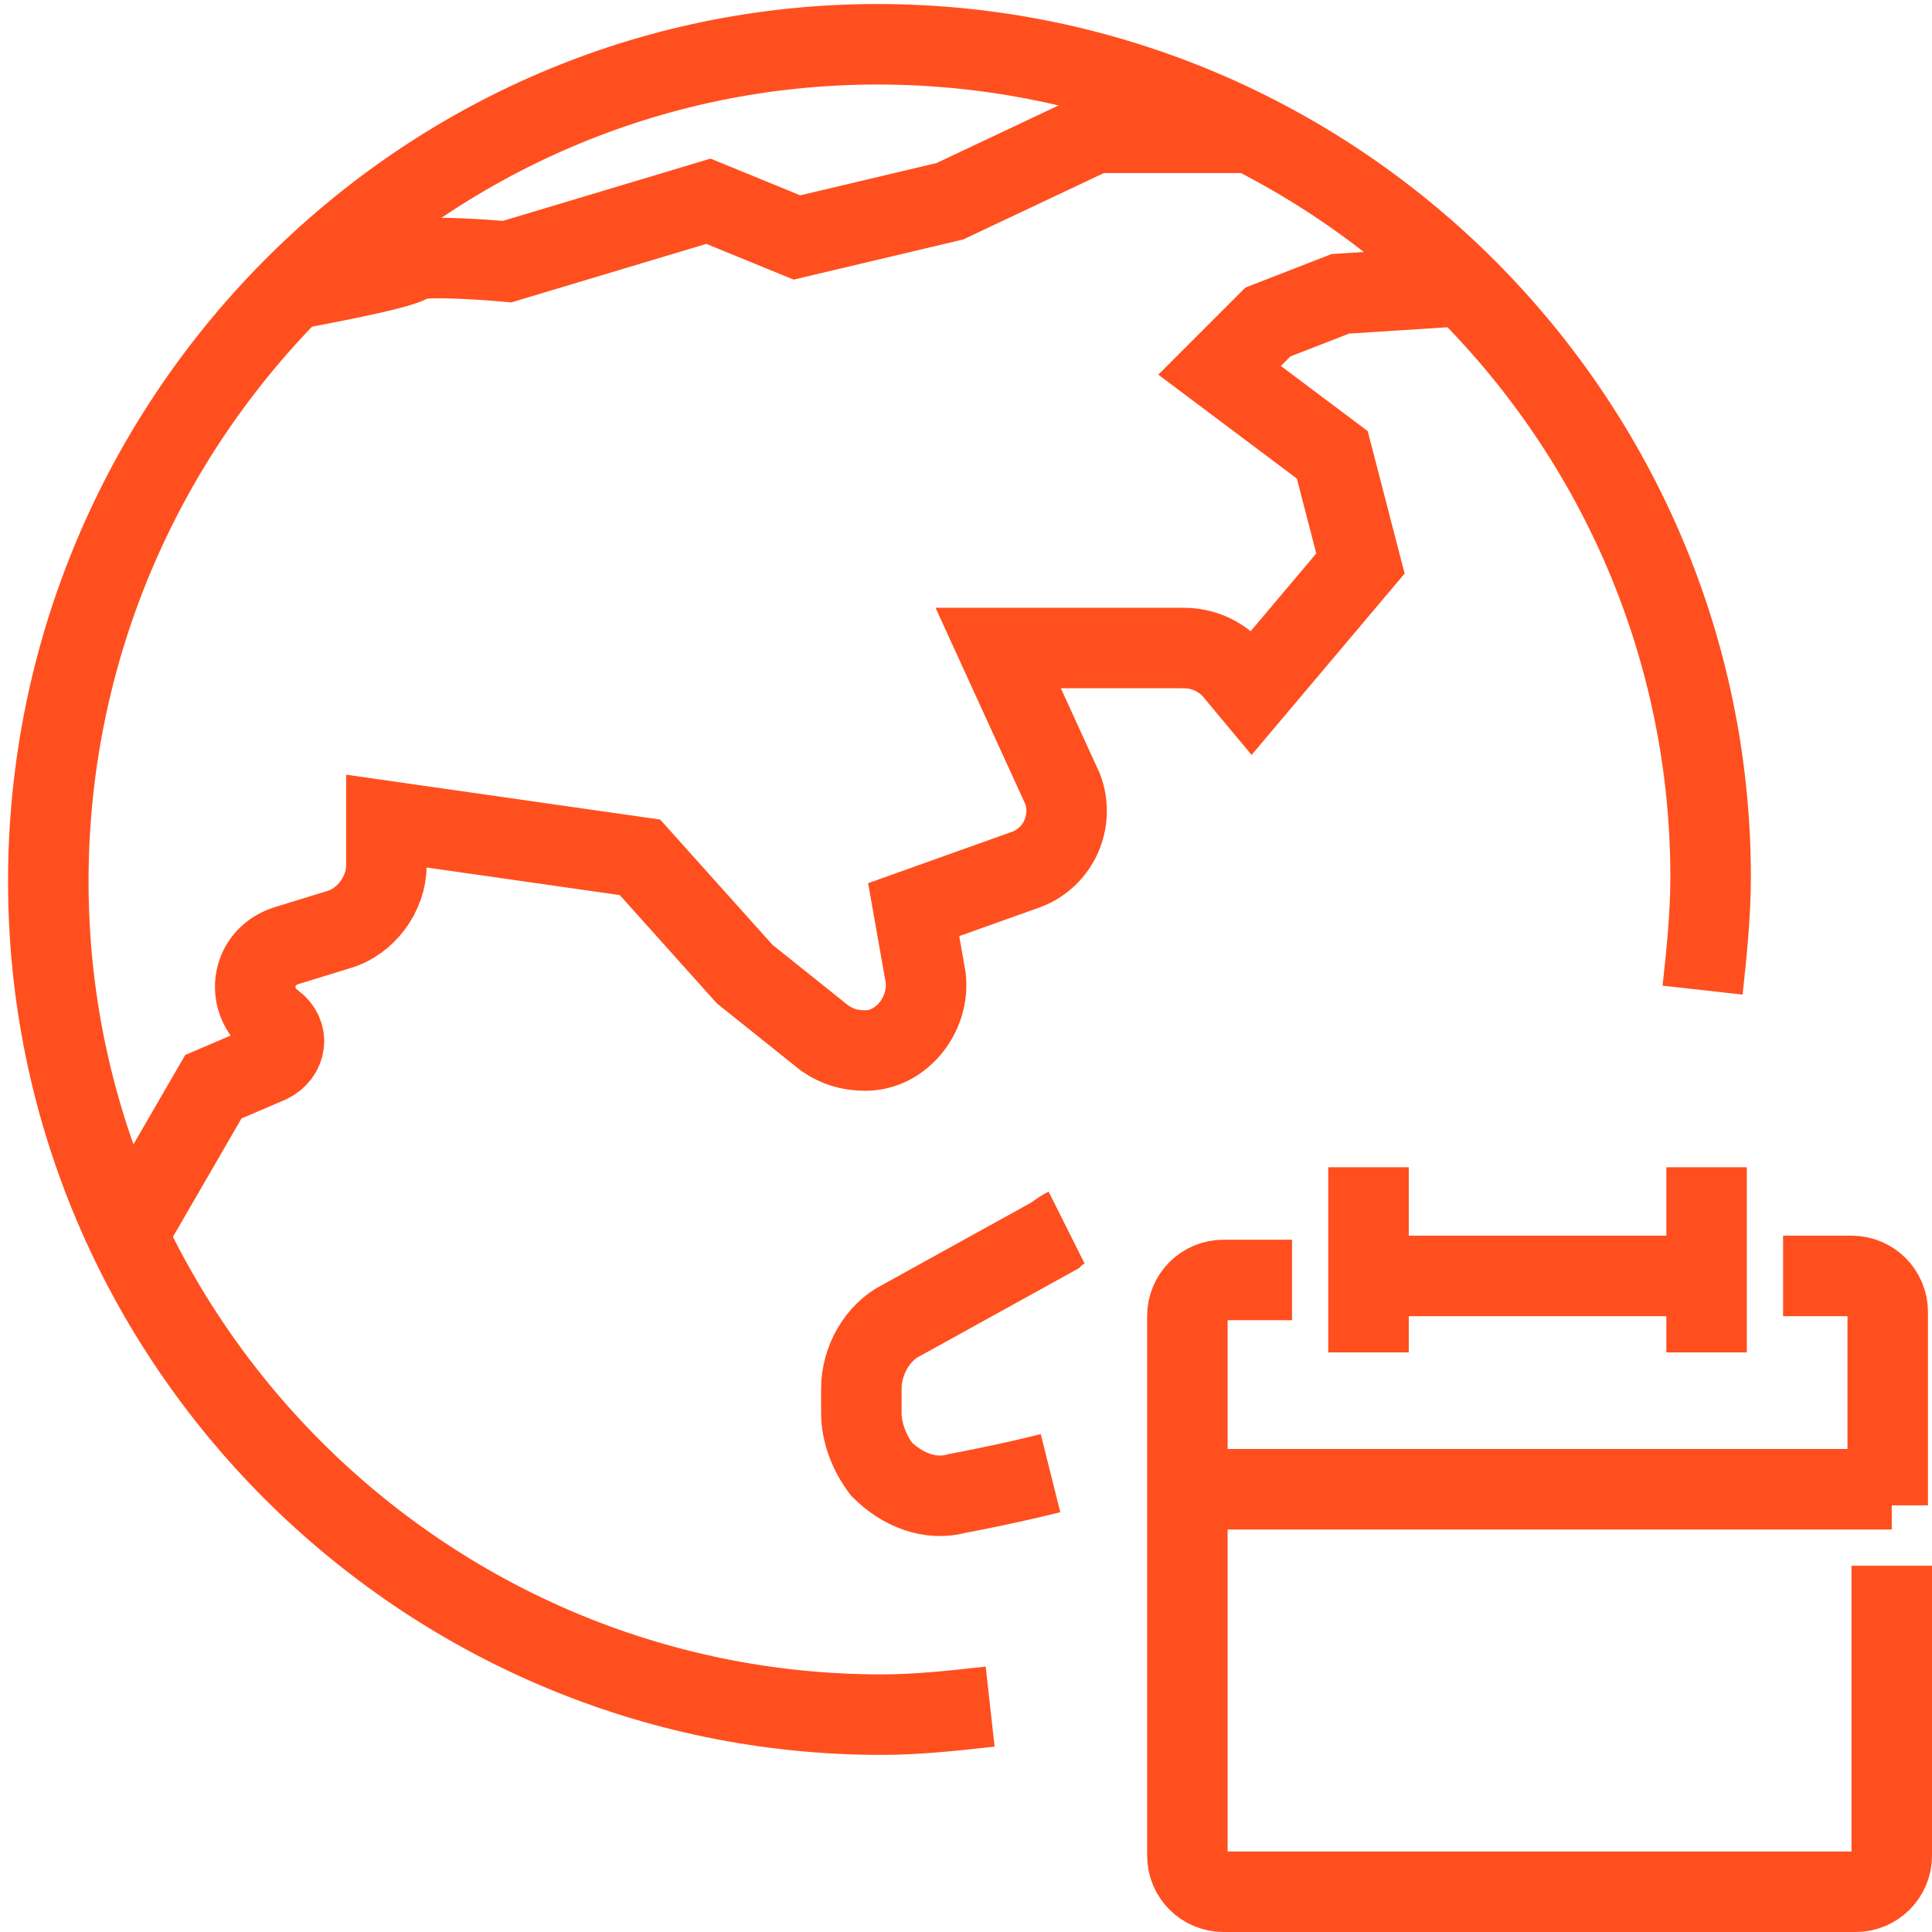 <?xml version="1.0" encoding="UTF-8"?> <!-- Generator: Adobe Illustrator 21.1.0, SVG Export Plug-In . SVG Version: 6.00 Build 0) --> <svg xmlns="http://www.w3.org/2000/svg" xmlns:xlink="http://www.w3.org/1999/xlink" id="asia-line" x="0px" y="0px" viewBox="0 0 48 48" style="enable-background:new 0 0 48 48;" xml:space="preserve"> <style type="text/css"> .st0{fill:none;stroke:#FF4F1F;stroke-width:2;stroke-miterlimit:10;} </style> <path class="st0" d="M24.6,42.4c-0.9,0.1-1.8,0.2-2.7,0.2c-11.4,0-20.7-9.3-20.7-20.7S10.4,1.1,21.8,1.1s20.7,9.3,20.7,20.7 c0,0.9-0.1,1.9-0.2,2.8"></path> <path class="st0" d="M3.1,30.8L5.3,27l1.4-0.6c0.4-0.2,0.5-0.7,0.1-1l0,0c-0.7-0.5-0.6-1.6,0.3-1.9l1.3-0.4c0.7-0.2,1.2-0.9,1.2-1.6 v-1.1l6.3,0.9l2.6,2.9l2,1.6c0.3,0.2,0.6,0.3,1,0.3h0c0.9,0,1.6-0.9,1.5-1.8l-0.3-1.7l2.8-1c0.8-0.3,1.2-1.2,0.9-2l-1.6-3.5h4.6 c0.5,0,0.9,0.2,1.2,0.5l0.5,0.6l2.7-3.2l-0.7-2.7l-2.8-2.1L31.5,8l1.8-0.7l3.1-0.2"></path> <path class="st0" d="M31.1,3.3h-3.9L23.6,5l-3.8,0.9L17.6,5l-5,1.5c0,0-2.2-0.2-2.4,0s-3,0.7-3,0.7"></path> <path class="st0" d="M26.1,36.6c-1.2,0.3-2.3,0.5-2.3,0.5c-0.7,0.2-1.4-0.1-1.9-0.6c-0.3-0.4-0.5-0.9-0.5-1.4v-0.6 c0-0.7,0.4-1.4,1-1.7l3.8-2.1c0,0,0.1-0.1,0.3-0.2"></path> <path class="st0" d="M33.7,31.7c2.7,0,6.4,0,9.1,0"></path> <path class="st0" d="M44.3,31.7c1,0,1.7,0,1.7,0c0.5,0,0.9,0.4,0.9,0.9c0,0,0,2.1,0,4.8"></path> <path class="st0" d="M47,38.9c0,3.5,0,7.2,0,7.2c0,0.5-0.4,0.9-0.9,0.9H30.4c-0.5,0-0.9-0.4-0.9-0.9V32.7c0-0.5,0.4-0.9,0.9-0.9 c0,0,0.6,0,1.7,0"></path> <line class="st0" x1="29.5" y1="37" x2="47" y2="37"></line> <line class="st0" x1="34" y1="29" x2="34" y2="33.6"></line> <line class="st0" x1="42.4" y1="29" x2="42.4" y2="33.6"></line> </svg> 